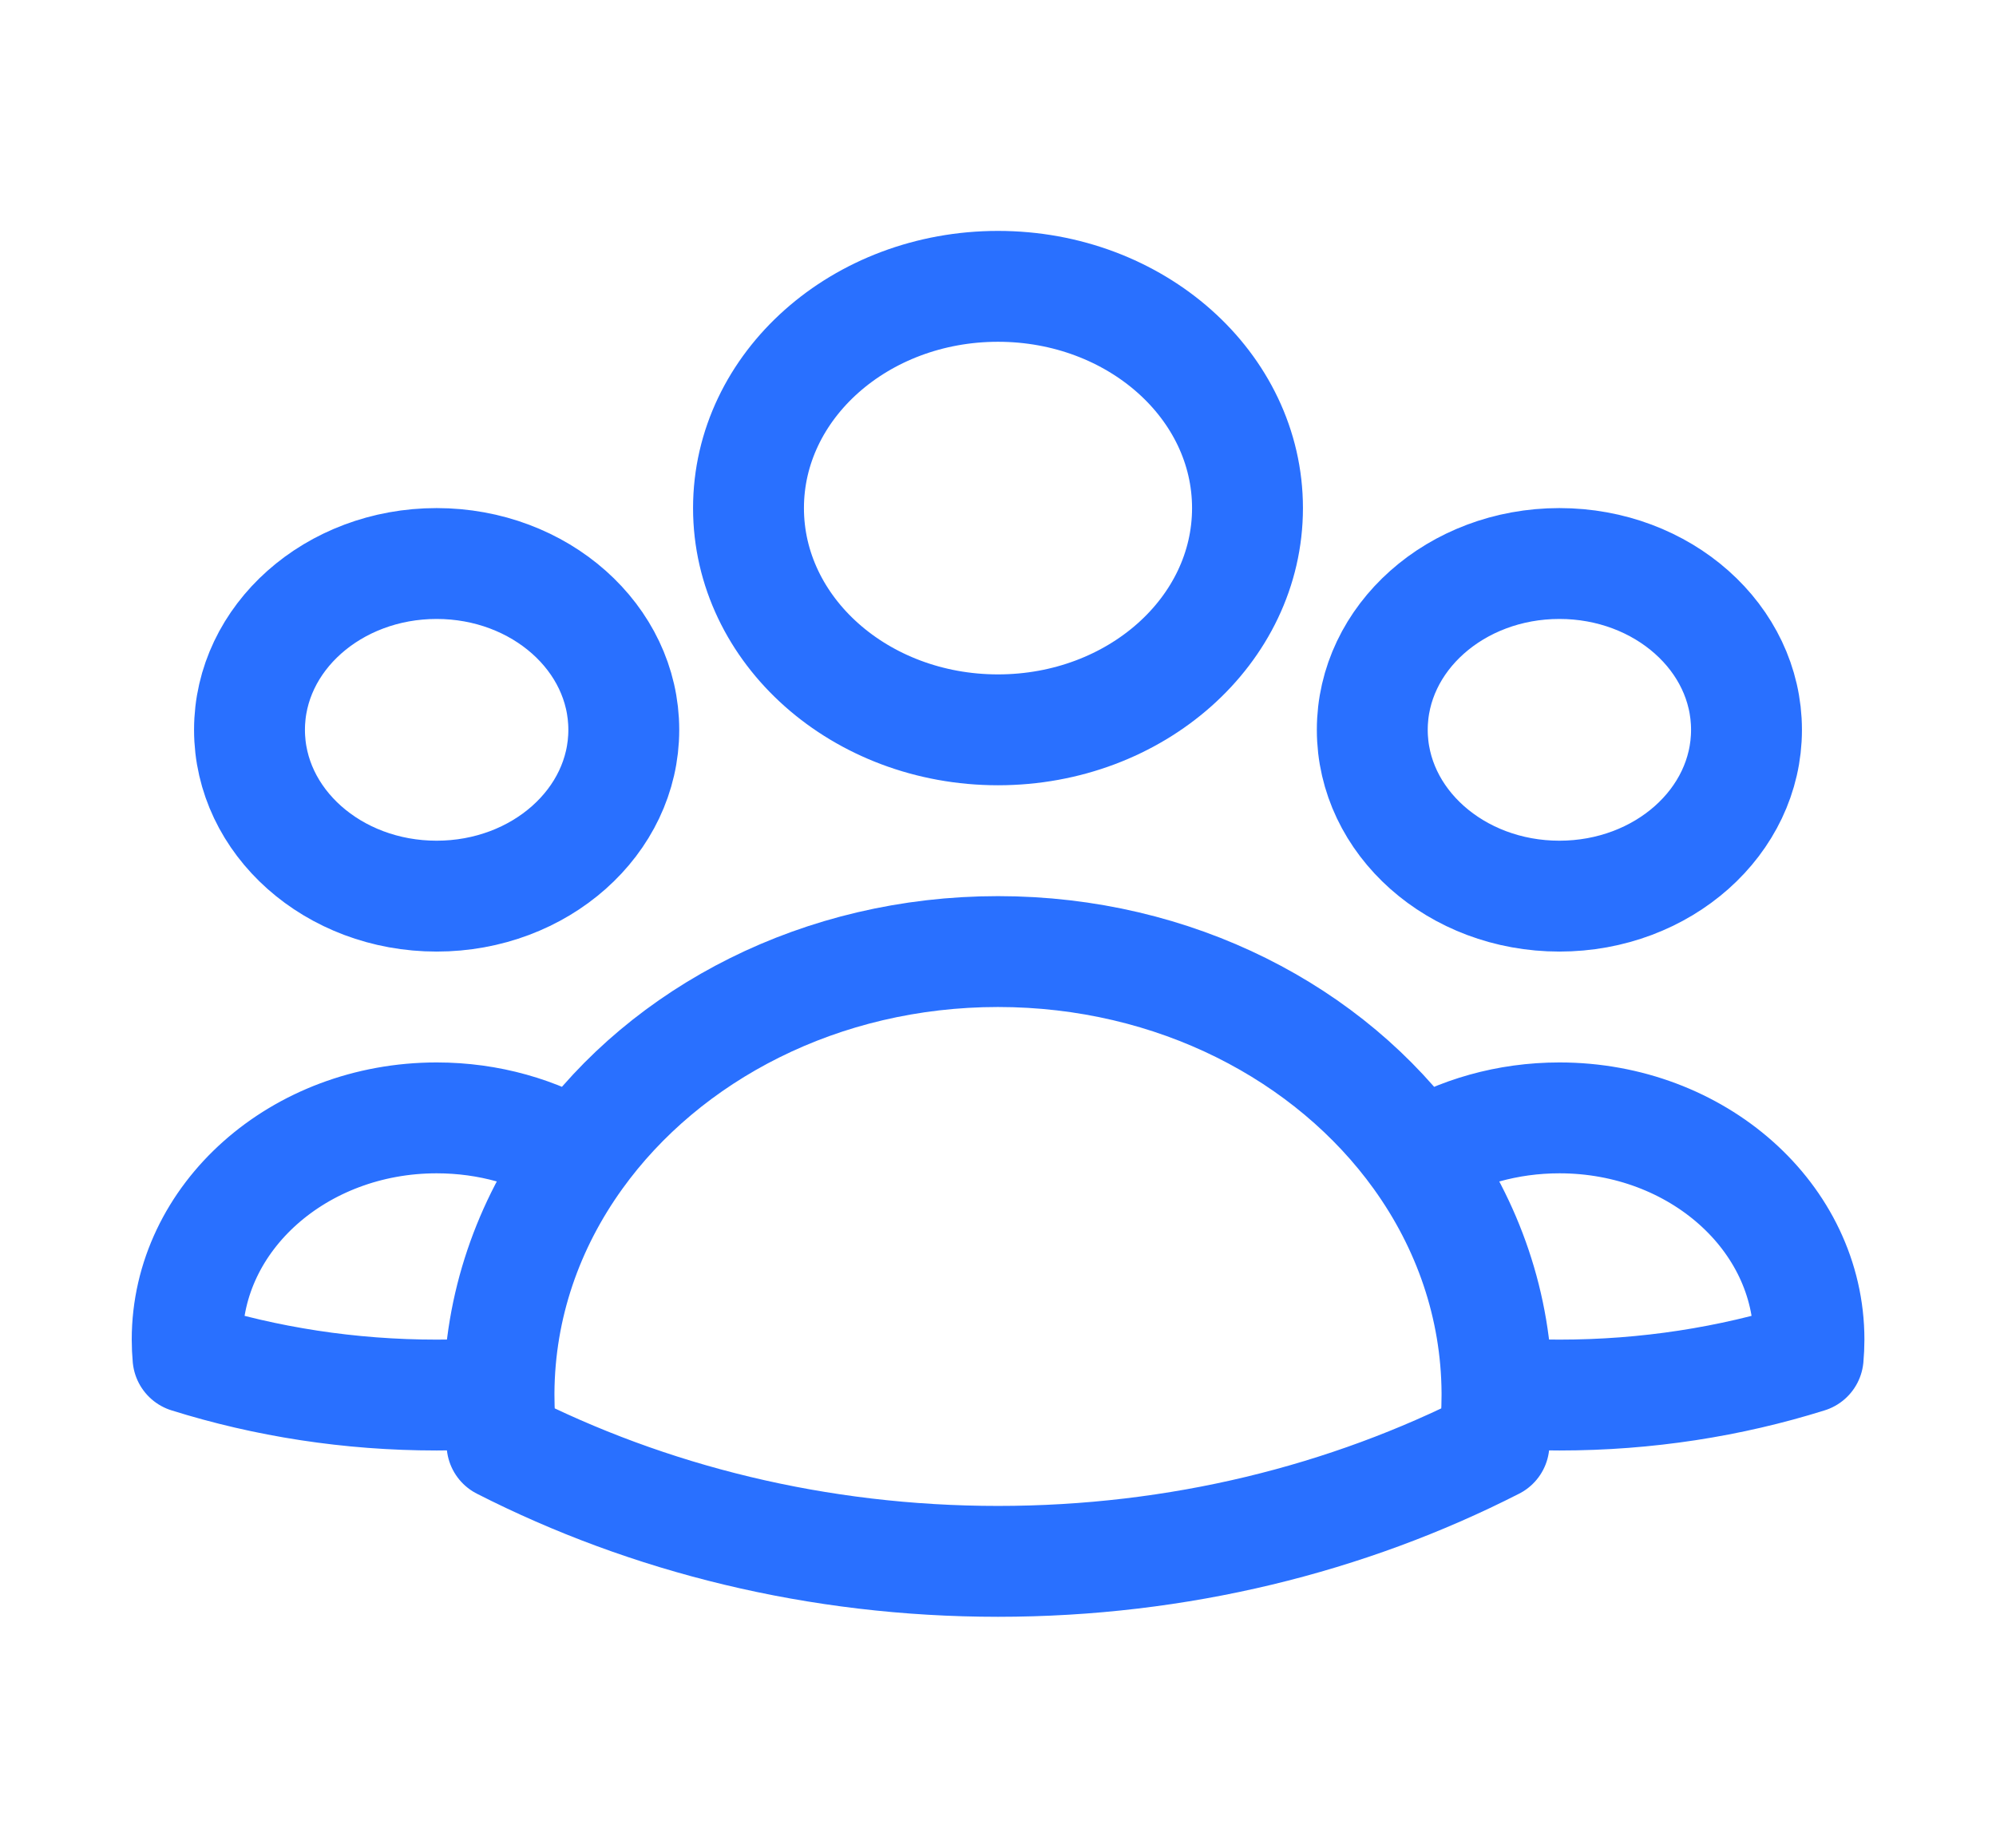 <svg width="27" height="25" viewBox="0 0 27 25" fill="none" xmlns="http://www.w3.org/2000/svg">
<path d="M20.25 18.843C20.529 18.864 20.81 18.874 21.095 18.874C22.274 18.874 23.406 18.695 24.459 18.365C24.466 18.286 24.47 18.205 24.47 18.124C24.47 16.467 22.959 15.124 21.095 15.124C20.389 15.124 19.733 15.317 19.191 15.646M20.25 18.843C20.25 18.853 20.25 18.864 20.25 18.874C20.25 19.099 20.236 19.321 20.209 19.54C18.233 20.548 15.942 21.124 13.5 21.124C11.058 21.124 8.768 20.548 6.791 19.54C6.764 19.321 6.75 19.099 6.75 18.874C6.75 18.864 6.75 18.854 6.75 18.843M20.25 18.843C20.243 17.667 19.856 16.57 19.191 15.646M19.191 15.646C17.992 13.979 15.891 12.874 13.5 12.874C11.109 12.874 9.009 13.979 7.81 15.646M7.81 15.646C7.268 15.316 6.613 15.124 5.907 15.124C4.043 15.124 2.532 16.467 2.532 18.124C2.532 18.205 2.536 18.286 2.543 18.365C3.596 18.695 4.728 18.874 5.907 18.874C6.191 18.874 6.472 18.864 6.75 18.843M7.81 15.646C7.145 16.57 6.757 17.666 6.75 18.843M16.875 6.874C16.875 8.531 15.364 9.874 13.5 9.874C11.636 9.874 10.125 8.531 10.125 6.874C10.125 5.217 11.636 3.874 13.5 3.874C15.364 3.874 16.875 5.217 16.875 6.874ZM23.625 9.874C23.625 11.117 22.492 12.124 21.094 12.124C19.696 12.124 18.563 11.117 18.563 9.874C18.563 8.631 19.696 7.624 21.094 7.624C22.492 7.624 23.625 8.631 23.625 9.874ZM8.438 9.874C8.438 11.117 7.304 12.124 5.906 12.124C4.508 12.124 3.375 11.117 3.375 9.874C3.375 8.631 4.508 7.624 5.906 7.624C7.304 7.624 8.438 8.631 8.438 9.874Z" stroke="#2970FF" stroke-width="1.5" stroke-linecap="round" stroke-linejoin="round"/>
</svg>
